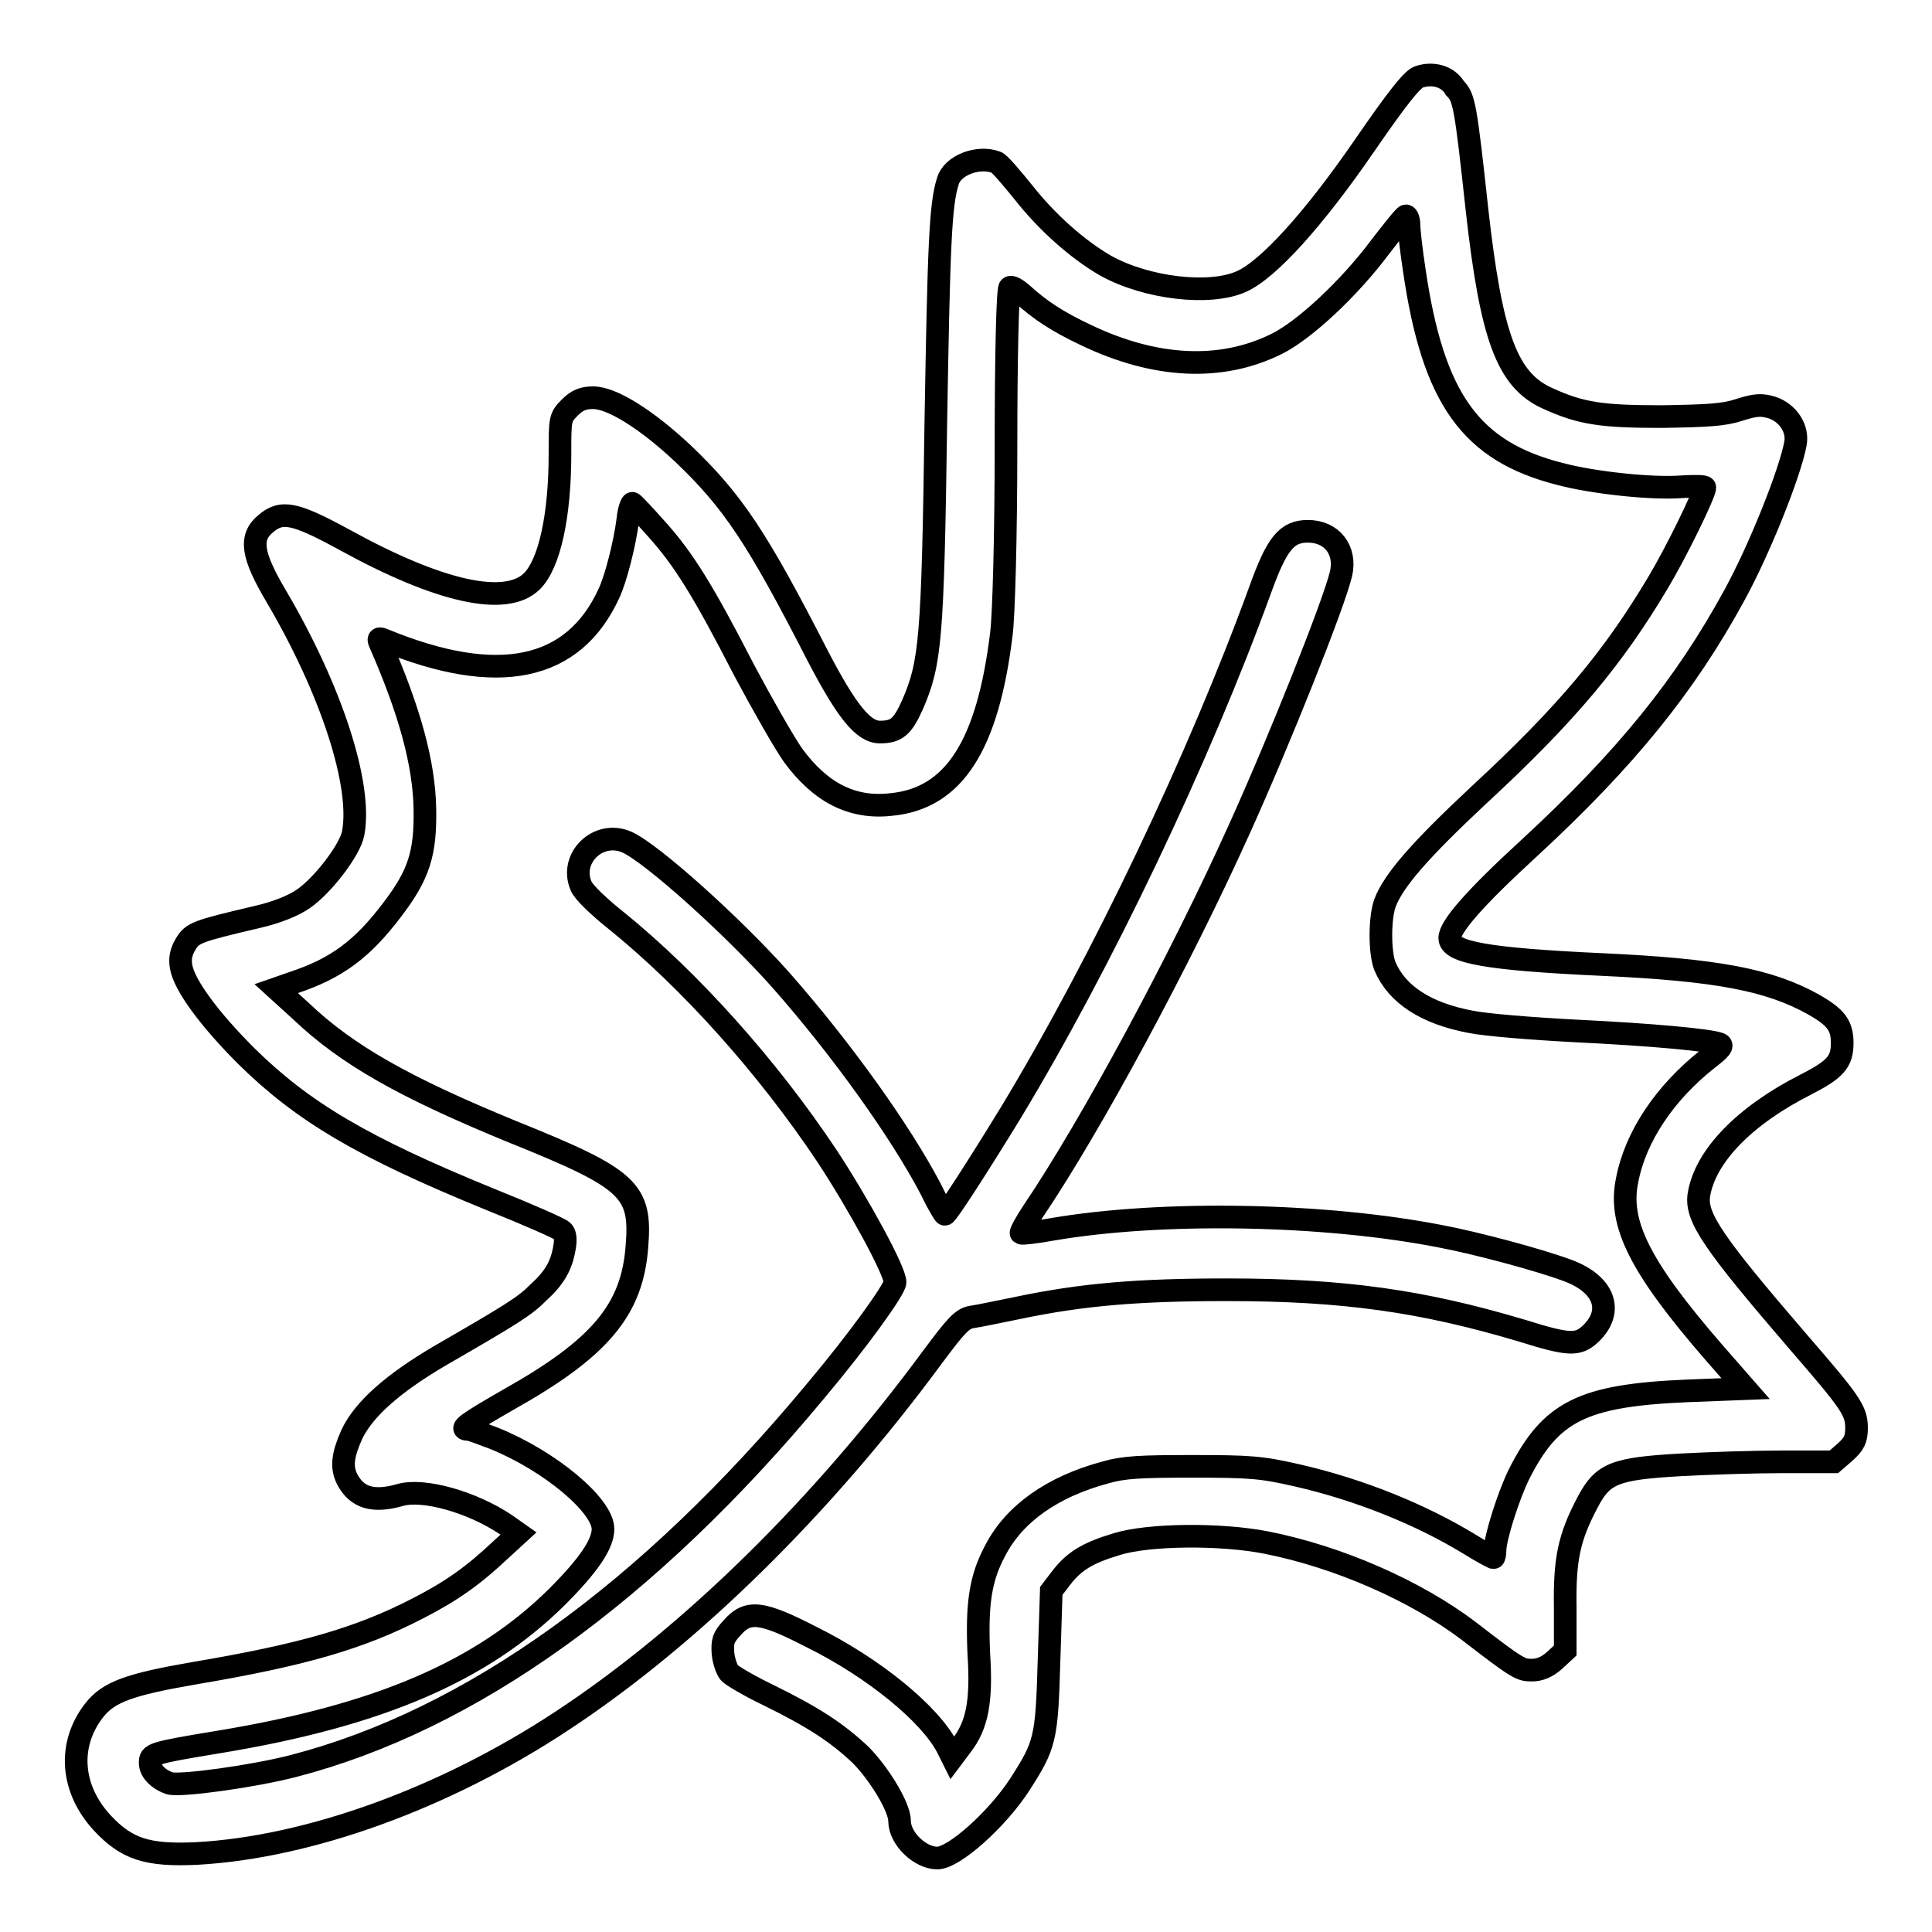 <?xml version="1.0" encoding="utf-8"?>
<!-- Svg Vector Icons : http://www.onlinewebfonts.com/icon -->
<!DOCTYPE svg PUBLIC "-//W3C//DTD SVG 1.1//EN" "http://www.w3.org/Graphics/SVG/1.1/DTD/svg11.dtd">
<svg version="1.1" xmlns="http://www.w3.org/2000/svg" xmlns:xlink="http://www.w3.org/1999/xlink" x="0px" y="0px" viewBox="0 0 256 256" enable-background="new 0 0 256 256" xml:space="preserve">
<g><g><g><path stroke-width="3" fill-opacity="0" stroke="#000000"  d="M188,10.2c-0.9,0.3-3,3-7.2,9.1c-6.6,9.6-12.7,16.4-16.3,18c-4.2,1.9-12.6,0.9-18-2.1c-3.8-2.2-7.8-5.8-10.8-9.6c-1.7-2.1-3.3-4-3.7-4.1c-2.4-0.9-5.8,0.4-6.4,2.5c-1,3.1-1.2,8.5-1.6,32.1c-0.4,28.6-0.7,31.8-3.1,37.3c-1.3,2.9-2.1,3.6-4.3,3.6c-2.2,0-4.4-2.7-8.3-10.2c-8-15.6-11.2-20.4-17.8-26.7c-4.8-4.5-9.4-7.4-11.9-7.4c-1.3,0-2.1,0.3-3.1,1.3c-1.3,1.3-1.3,1.5-1.3,6.1c0,8.3-1.4,14.6-3.7,16.9c-3.4,3.4-12.2,1.5-24.9-5.5c-6.6-3.6-8.3-3.9-10.4-2.1c-2.2,1.8-1.8,4.2,1.4,9.6c7.3,12.4,11.4,25,10.2,31.4c-0.4,2.2-4,6.9-6.6,8.7c-1.3,0.9-3.5,1.8-6.1,2.4c-8.1,1.9-8.6,2.1-9.5,3.6c-0.6,1-0.8,1.9-0.6,3c0.4,2.4,3.7,6.9,8.6,11.8c7.5,7.4,15.4,12.1,32.3,19c5,2,9.3,3.9,9.6,4.2c0.4,0.3,0.5,1.1,0.3,2.2c-0.4,2.4-1.3,4-3.5,6c-1.8,1.8-3.4,2.8-13.1,8.4c-6.1,3.6-10,7-11.6,10.4c-1.2,2.7-1.4,4.3-0.6,5.9c1.3,2.5,3.5,3.1,7,2.1c3.1-0.9,9.5,0.9,14,3.9l1.7,1.2l-2.4,2.2c-3.5,3.3-6.4,5.4-10.9,7.7c-7.7,4-15.4,6.2-29.6,8.6c-8.7,1.5-11.4,2.5-13.3,4.9c-3.6,4.6-3.1,10.5,1.1,15c3.2,3.4,5.9,4.3,12.4,4c14.9-0.8,32.9-7.3,48.5-17.6c17-11.2,34.4-28.3,49-48.1c3.2-4.3,4-5.2,5.3-5.4c0.8-0.1,3.6-0.7,6.1-1.2c8.6-1.8,16-2.4,27.7-2.4c15.5,0,25.9,1.5,39,5.4c6.4,2,7.5,2,9.2,0.4c3.1-3,1.8-6.6-3.2-8.4c-3.8-1.4-12-3.6-16.8-4.5c-15.4-3-36.8-3.4-51.4-0.9c-2.2,0.4-4,0.6-4.1,0.5c-0.1-0.1,0.6-1.4,1.6-2.9c7.7-11.4,19.5-33.3,27.3-50.6c5.3-11.7,12.6-30,13.5-33.9c0.7-3.1-1.2-5.6-4.4-5.6c-2.8,0-4.1,1.6-6.3,7.7c-8.1,22.3-21,49.4-33.1,69.4c-4.1,6.7-8.4,13.4-8.7,13.4c-0.1,0-1-1.5-1.9-3.4c-4-7.6-11.7-18.4-19.8-27.6c-6.4-7.2-17.1-16.8-20.4-18.3c-3.8-1.7-7.7,2.1-6.1,5.8c0.3,0.8,2.4,2.8,4.8,4.7c9.6,7.8,19.8,19.1,27.8,31.1c4.2,6.4,9,15.2,9,16.7c0,0.9-4.8,7.6-10.6,14.5c-22.2,26.7-45.6,43.5-69.1,49.6c-5.4,1.4-15,2.7-16.4,2.3c-1.5-0.5-2.6-1.6-2.6-2.7c0-1.2,0.1-1.3,9.2-2.8c21.2-3.5,34.8-9.4,44.7-19.2c4.2-4.2,6.1-7,6.1-9c0-3.1-7-9-14.4-12c-1.6-0.6-3.1-1.2-3.5-1.2c-1.2,0-0.1-0.8,5.3-3.9c12.3-6.9,16.5-12,17.1-20.4c0.6-7.4-1-8.9-16.4-15.1C53.6,144.1,46,139.8,39.9,134l-3.3-3l2.3-0.8c5.7-1.9,9.1-4.4,13.1-9.7c3.5-4.6,4.4-7.4,4.3-13.3c-0.1-6-2-13-6-22.1c-0.2-0.5-0.1-0.6,0.6-0.3c15.1,6.2,25.1,4.1,29.8-6.2c0.9-1.9,2.1-6.6,2.5-9.8c0.1-1.2,0.5-2.2,0.6-2.1c0.2,0.1,1.6,1.6,3.2,3.4c3.6,4,6.2,8.2,11.6,18.7c2.4,4.5,5.3,9.6,6.5,11.3c3.6,4.9,7.8,7.1,13,6.5c8.3-0.8,12.8-7.8,14.6-22.7c0.3-2.4,0.6-12.8,0.6-24.8c0-11.3,0.2-20.8,0.5-21c0.2-0.2,0.9,0.2,1.6,0.8c2.4,2.2,4.7,3.7,8.5,5.5c9.2,4.4,17.9,4.8,25.2,1.2c3.7-1.8,9.7-7.4,13.8-12.9c1.7-2.2,3.2-4.1,3.4-4.1c0.2,0,0.4,0.6,0.4,1.2c0,0.7,0.3,3.4,0.7,6c2.5,17.1,7.5,24,19.3,27c4.5,1.2,12.3,2,16.1,1.7c1.7-0.1,3.1-0.1,3.1,0.1c0,0.8-3.8,8.6-6.2,12.6c-5.9,9.9-12,17.3-23.8,28.2c-7.7,7.2-11.3,11.3-12.4,14.3c-0.7,2-0.7,6.5,0,8.3c1.6,3.8,5.5,6.3,11.4,7.4c1.9,0.4,8.1,0.9,13.8,1.2c10.3,0.5,17.7,1.2,19.1,1.7c0.6,0.2,0.2,0.7-1.5,2c-5.7,4.5-9.6,10.3-10.7,16.1c-1.2,5.7,1.7,11.5,11.5,22.8l4.2,4.8l-7.8,0.3c-13.8,0.6-18,2.7-22.2,11c-1.4,2.8-3.2,8.5-3.2,10.1c0,0.5-0.1,1-0.2,1c-0.1,0-1.6-0.8-3.2-1.8c-6.4-3.9-14.5-7.2-22.8-9.1c-4.8-1.1-6.3-1.2-13.9-1.2c-6.8,0-9.1,0.1-11.5,0.8c-7.1,1.9-12.1,5.5-14.6,10.3c-2,3.7-2.5,7.1-2.2,13.8c0.4,6.2-0.2,9.4-2.3,12.1l-1.2,1.6l-0.7-1.4c-2.3-4.4-9.7-10.5-18-14.6c-6.6-3.4-8.4-3.6-10.5-1.2c-1.2,1.3-1.3,1.8-1.2,3.4c0.1,1,0.5,2.1,0.8,2.5c0.3,0.4,2.7,1.8,5.2,3c6.1,3,9.1,5,12.2,7.9c2.4,2.4,5.2,6.9,5.2,8.8c0,2.3,2.7,4.9,5,4.9c2.2,0,7.9-5.1,10.9-9.7c3.4-5.3,3.6-6,3.9-16.4l0.3-9.3l1.3-1.7c1.7-2.2,3.4-3.3,7.4-4.5c4.2-1.3,13.7-1.4,19.8-0.2c9.6,1.9,19.8,6.4,26.8,11.7c6.6,5.1,6.9,5.2,8.4,5.2c1,0,2-0.4,3-1.3l1.4-1.3l0-5.7c-0.1-6.4,0.5-9.3,3-14c2-3.8,3.6-4.4,12.3-4.9c3.7-0.2,9.7-0.4,13.5-0.4l6.8,0l1.5-1.3c1.2-1.1,1.5-1.7,1.5-3.2c0-2.3-0.8-3.4-7.9-11.6c-11.1-12.9-13.4-16.3-13-19.2c0.8-5.2,6.1-10.6,14.2-14.7c3.9-2,4.8-3,4.8-5.5c0-2.3-0.8-3.4-3.8-5.1c-5.9-3.3-12.9-4.6-28.1-5.3c-15.1-0.7-20.1-1.6-20.1-3.5c0-1.5,3.3-5.3,10.5-11.9c12.9-11.9,20.7-21.6,27.2-33.5c3.4-6.2,7.4-16.3,8.1-20.1c0.4-2-1-4.1-3.1-4.8c-1.4-0.4-2.1-0.4-4.3,0.3c-2.1,0.7-4.3,0.8-10.3,0.9c-8,0-10.7-0.4-15.1-2.4c-5.4-2.4-7.5-8.1-9.4-25.1c-1.5-13.8-1.7-14.8-2.9-16C191.8,10,189.7,9.6,188,10.2z"/></g></g></g>
</svg>